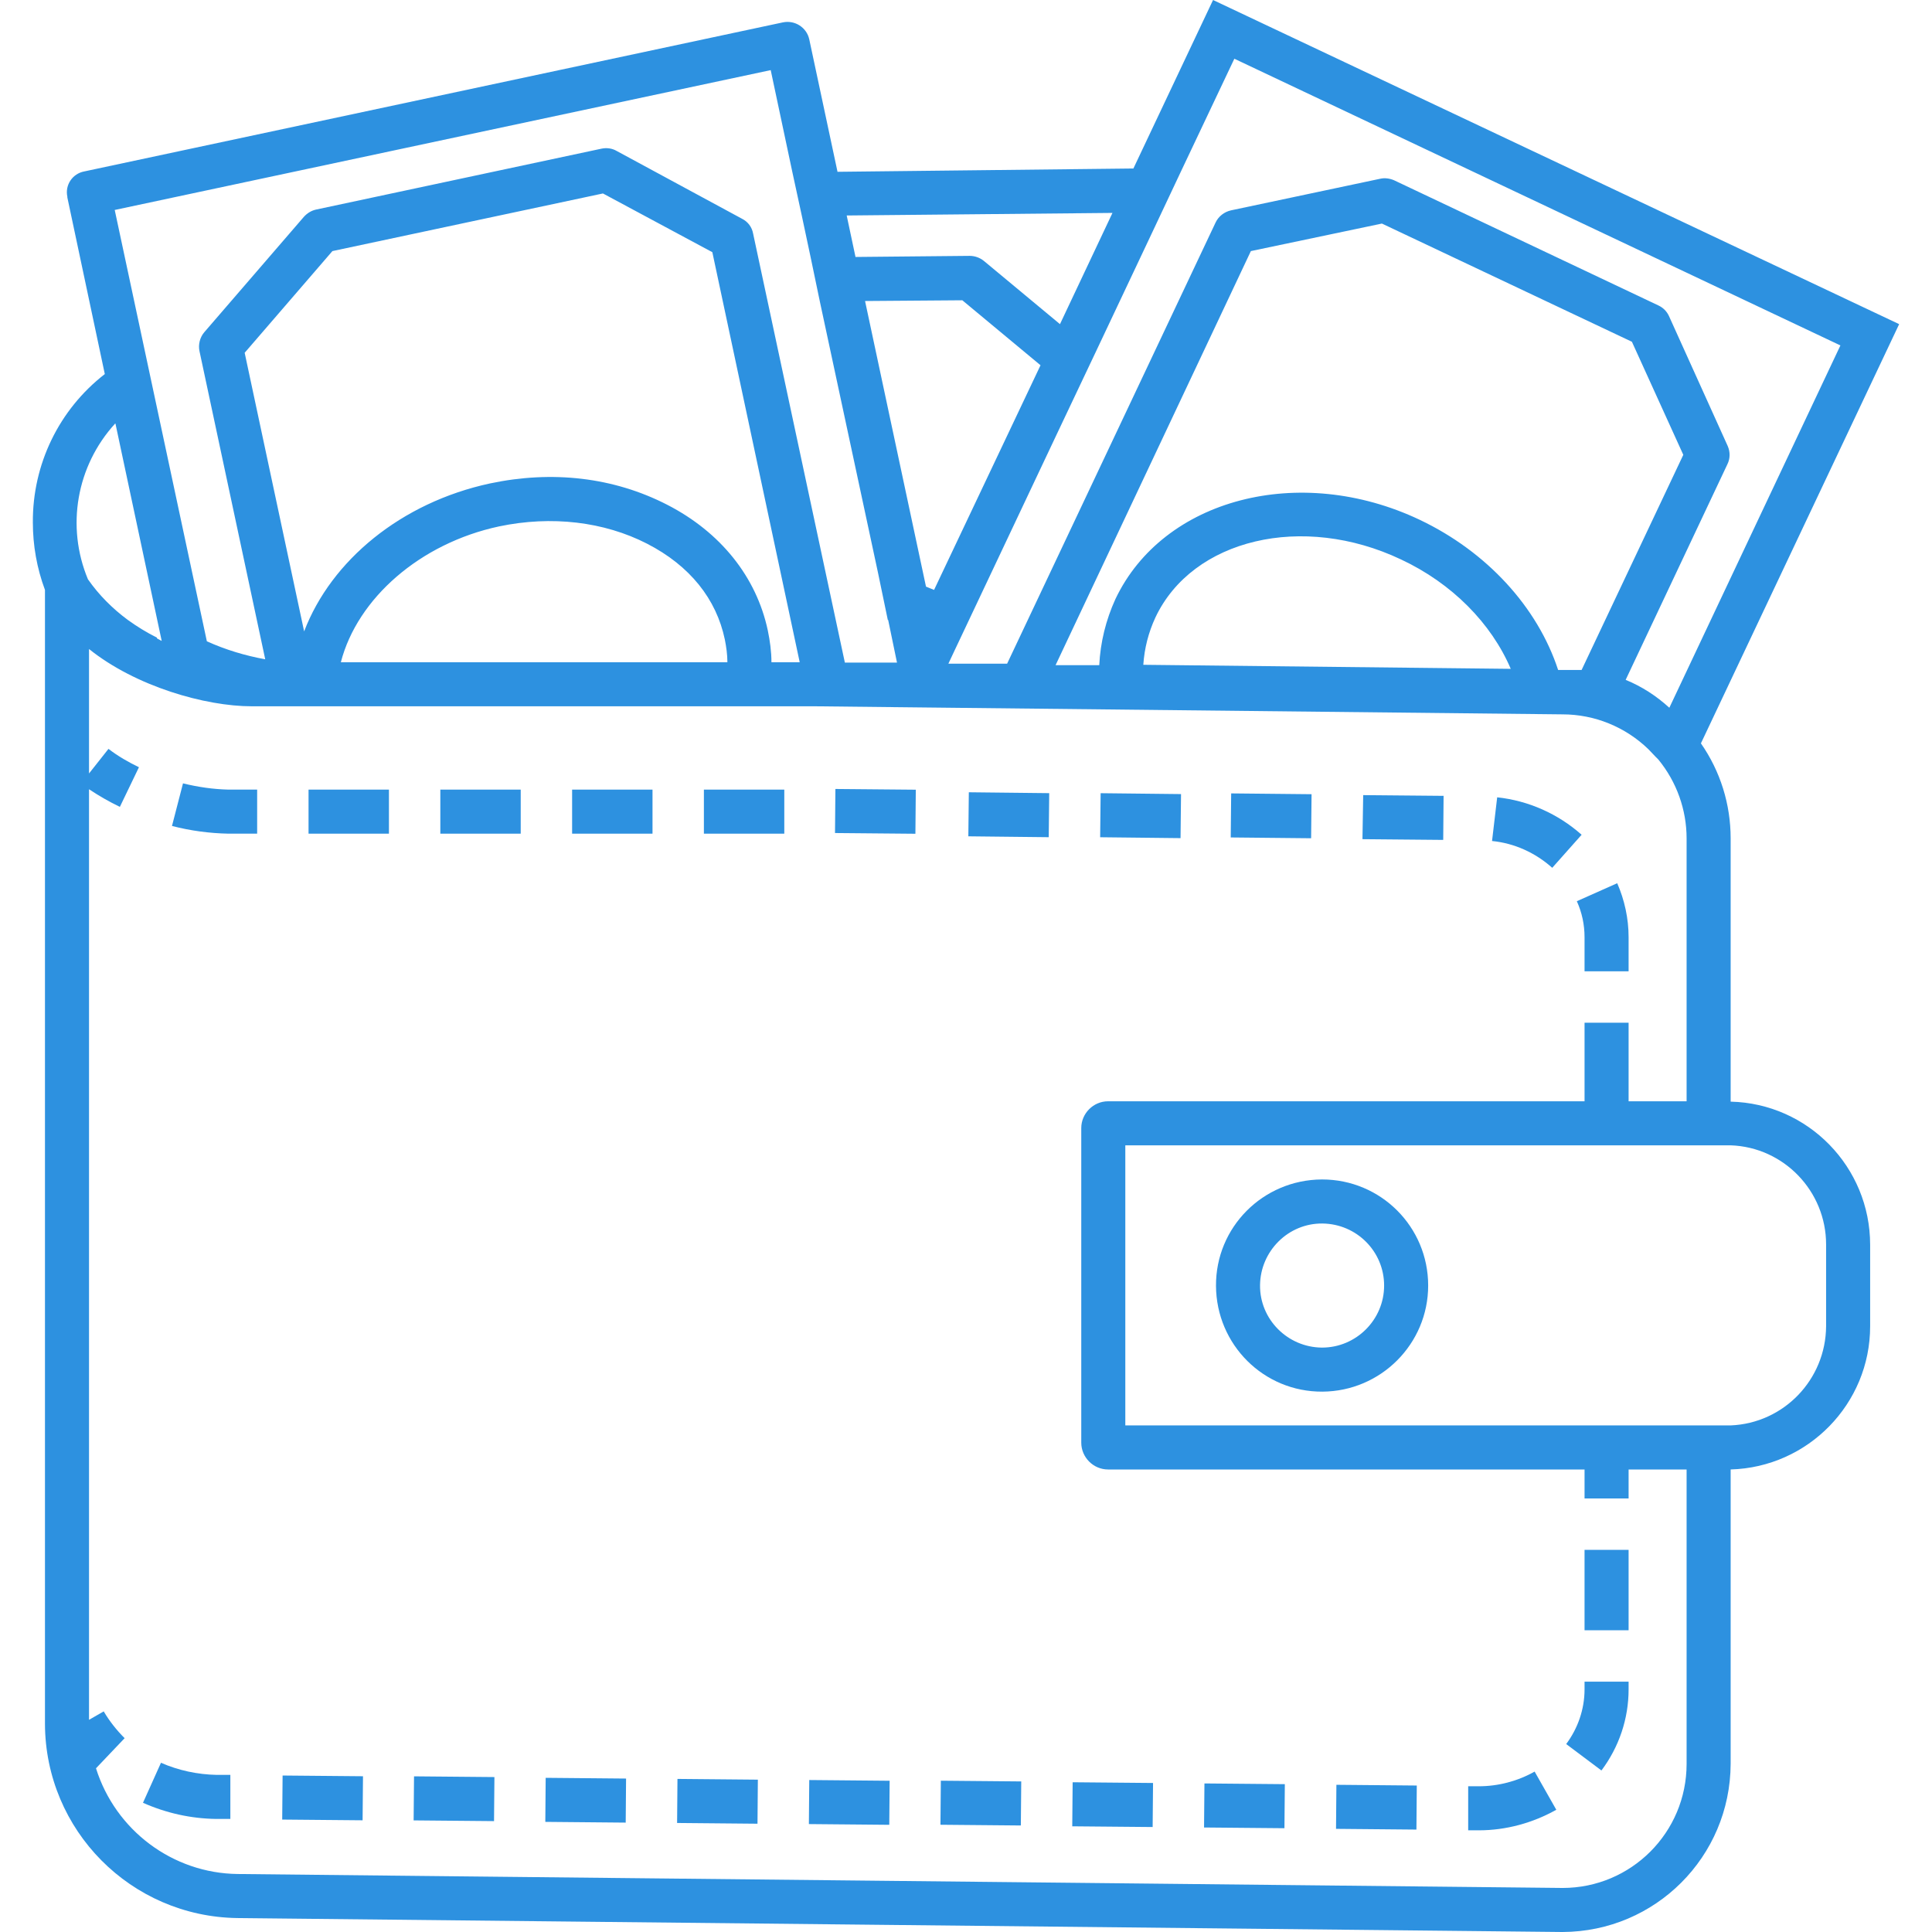 <?xml version="1.0" encoding="UTF-8"?> <svg xmlns="http://www.w3.org/2000/svg" xmlns:xlink="http://www.w3.org/1999/xlink" xmlns:svgjs="http://svgjs.dev/svgjs" id="Capa_1" height="300" viewBox="0 0 512 512" width="300" version="1.1"><g width="100%" height="100%" transform="matrix(1,0,0,1,0,0)"><g><g id="Layer_6_23_"><g><path d="m382.566 210.909-21.305-.194-.195 11.674 21.402.194z" fill="#2d91e0" fill-opacity="1" data-original-color="#000000ff" stroke="none" stroke-opacity="1"></path><path d="m419.144 221.221c-6.226-5.545-14.106-9.047-22.375-9.923l-1.362 11.577c5.934.584 11.479 3.113 15.954 7.102z" fill="#2d91e0" fill-opacity="1" data-original-color="#000000ff" stroke="none" stroke-opacity="1"></path><path d="m331.02 205.569h11.673v21.304h-11.673z" transform="matrix(.01 -1 1 .01 117.277 550.898)" fill="#2d91e0" fill-opacity="1" data-original-color="#000000ff" stroke="none" stroke-opacity="1"></path><path d="m42.659 467.153-4.767 10.604c6.129 2.724 12.647 4.183 19.359 4.28h3.794v-11.674h-3.599c-5.059-.097-10.117-1.167-14.787-3.21z" fill="#2d91e0" fill-opacity="1" data-original-color="#000000ff" stroke="none" stroke-opacity="1"></path><path d="m296.26 205.41h11.673v21.304h-11.673z" transform="matrix(.011 -1 1 .011 82.883 515.88)" fill="#2d91e0" fill-opacity="1" data-original-color="#000000ff" stroke="none" stroke-opacity="1"></path><path d="m391.905 473.379h-2.821v11.674h2.821c7.199 0 14.301-1.946 20.527-5.448l-5.74-10.117c-4.475 2.529-9.631 3.891-14.787 3.891z" fill="#2d91e0" fill-opacity="1" data-original-color="#000000ff" stroke="none" stroke-opacity="1"></path><path d="m419.922 410.729h11.674v21.305h-11.674z" fill="#2d91e0" fill-opacity="1" data-original-color="#000000ff" stroke="none" stroke-opacity="1"></path><path d="m419.922 447.696c0 5.253-1.751 10.312-4.864 14.495l9.339 7.004c4.67-6.226 7.199-13.717 7.199-21.5v-2.043h-11.674z" fill="#2d91e0" fill-opacity="1" data-original-color="#000000ff" stroke="none" stroke-opacity="1"></path><path d="m48.496 207.602-2.918 11.285c4.864 1.265 9.923 1.946 14.982 2.043h7.588v-11.674h-7.588c-4.087-.098-8.075-.681-12.064-1.654z" fill="#2d91e0" fill-opacity="1" data-original-color="#000000ff" stroke="none" stroke-opacity="1"></path><path d="m419.922 248.363v9.047h11.674v-9.047c0-4.961-1.07-9.826-3.016-14.301l-10.701 4.767c1.362 3.016 2.043 6.227 2.043 9.534z" fill="#2d91e0" fill-opacity="1" data-original-color="#000000ff" stroke="none" stroke-opacity="1"></path><path d="m254.008 467.063h11.674v21.306h-11.674z" transform="matrix(.009 -1 1 .009 -220.12 733.383)" fill="#2d91e0" fill-opacity="1" data-original-color="#000000ff" stroke="none" stroke-opacity="1"></path><path d="m226.082 204.316h11.674v21.306h-11.674z" transform="matrix(.009 -1 1 .009 14.935 445.004)" fill="#2d91e0" fill-opacity="1" data-original-color="#000000ff" stroke="none" stroke-opacity="1"></path><path d="m354.062 484.664 21.305.194.097-11.674-21.305-.194z" fill="#2d91e0" fill-opacity="1" data-original-color="#000000ff" stroke="none" stroke-opacity="1"></path><path d="m214.363 483.399 21.305.194.098-11.674-21.305-.194z" fill="#2d91e0" fill-opacity="1" data-original-color="#000000ff" stroke="none" stroke-opacity="1"></path><path d="m261.347 205.162h11.673v21.304h-11.673z" transform="matrix(.011 -1 1 .011 48.583 480.723)" fill="#2d91e0" fill-opacity="1" data-original-color="#000000ff" stroke="none" stroke-opacity="1"></path><path d="m323.844 467.791h11.674v21.306h-11.674z" transform="matrix(.009 -1 1 .009 -151.621 803.938)" fill="#2d91e0" fill-opacity="1" data-original-color="#000000ff" stroke="none" stroke-opacity="1"></path><path d="m288.926 467.477h11.674v21.306h-11.674z" transform="matrix(.009 -1 1 .009 -185.92 768.709)" fill="#2d91e0" fill-opacity="1" data-original-color="#000000ff" stroke="none" stroke-opacity="1"></path><path d="m186.54 209.256h21.305v11.674h-21.305z" fill="#2d91e0" fill-opacity="1" data-original-color="#000000ff" stroke="none" stroke-opacity="1"></path><path d="m79.613 465.684h11.674v21.306h-11.674z" transform="matrix(.009 -1 1 .009 -391.614 557.627)" fill="#2d91e0" fill-opacity="1" data-original-color="#000000ff" stroke="none" stroke-opacity="1"></path><path d="m114.434 465.902h11.674v21.306h-11.674z" transform="matrix(.009 -1 1 .009 -357.315 592.663)" fill="#2d91e0" fill-opacity="1" data-original-color="#000000ff" stroke="none" stroke-opacity="1"></path><path d="m179.439 483.107 21.305.195.097-11.674-21.305-.195z" fill="#2d91e0" fill-opacity="1" data-original-color="#000000ff" stroke="none" stroke-opacity="1"></path><path d="m81.767 209.256h21.305v11.674h-21.305z" fill="#2d91e0" fill-opacity="1" data-original-color="#000000ff" stroke="none" stroke-opacity="1"></path><path d="m116.691 209.256h21.305v11.674h-21.305z" fill="#2d91e0" fill-opacity="1" data-original-color="#000000ff" stroke="none" stroke-opacity="1"></path><path d="m151.616 209.256h21.305v11.674h-21.305z" fill="#2d91e0" fill-opacity="1" data-original-color="#000000ff" stroke="none" stroke-opacity="1"></path><path d="m144.514 482.815 21.305.195.098-11.674-21.305-.195z" fill="#2d91e0" fill-opacity="1" data-original-color="#000000ff" stroke="none" stroke-opacity="1"></path><path d="m458.641 291.946v-69.752c0-9.047-2.724-17.803-7.88-25.196l52.533-111.097-181.822-85.901-21.11 44.653-78.41.876-7.491-35.119c-.681-3.113-3.794-5.156-7.004-4.475l-185.13 39.496c-3.113.584-5.156 3.599-4.475 6.713v.195l9.923 46.793c-12.16 9.436-19.165 23.932-19.067 39.302 0 6.129 1.07 12.16 3.21 17.9v300.507c.097 28.212 22.764 51.074 50.976 51.463l351.191 3.696c24.613-.097 44.458-19.943 44.556-44.556v-78.021c20.527-.584 36.967-17.414 36.967-37.94v-21.597c0-20.624-16.44-37.454-36.967-37.94zm-155.653-115.767c.292-4.378 1.362-8.561 3.21-12.549 9.826-20.819 39.01-27.726 65.082-15.371 13.522 6.323 23.932 16.927 29.088 28.99zm116.156 1.362h-6.226c-5.448-16.635-18.873-31.325-36.676-39.789-31.812-15.079-68.001-5.642-80.648 21.013-2.529 5.545-3.989 11.479-4.28 17.511h-11.577l51.755-109.735 34.73-7.296 66.25 31.325 13.62 29.963zm-173.747-22.083-16.149-75.686 25.78-.195 20.721 17.219-28.212 59.537zm-81.913 20.04h-73.156c4.378-16.927 21.013-31.52 41.929-35.995 13.911-2.918 27.823-1.265 39.205 4.572s18.386 14.69 20.624 25.391c.389 1.946.681 3.989.681 6.032zm40.957 0c0-2.821-.389-5.642-.973-8.464-3.016-14.106-12.452-25.975-26.656-33.271-14.203-7.296-30.45-9.145-46.988-5.642-23.445 5.059-42.026 20.332-49.225 39.205l-15.759-73.837 23.25-26.947 71.698-15.273 28.99 15.565 23.153 108.665h-7.49zm122.673-159.933 160.614 75.978-45.334 96.018c-3.405-3.113-7.296-5.642-11.577-7.394l26.947-57.105c.778-1.557.778-3.308.097-4.864l-15.565-34.438c-.584-1.265-1.557-2.238-2.821-2.821l-70.044-33.173c-1.167-.486-2.432-.681-3.697-.389l-39.497 8.366c-1.751.389-3.308 1.557-4.086 3.21l-55.257 116.934h-15.565l1.459-3.113 5.059-10.701 22.57-47.766 9.728-20.527 14.982-31.714 7.977-16.927zm-32.298 40.859-13.911 29.477-20.138-16.733c-1.07-.876-2.432-1.362-3.794-1.362l-30.255.292-2.335-10.993zm-90.57-37.843 5.74 27.045 2.529 11.674 2.335 10.993 2.432 11.674 15.371 71.697 2.627 12.647h.097l2.335 11.285h-13.814l-24.322-113.724c-.292-1.654-1.362-3.113-2.918-3.891l-33.271-17.997c-1.167-.681-2.627-.876-3.989-.584l-75.686 16.149c-1.265.292-2.335.973-3.21 1.946l-26.364 30.546c-1.167 1.362-1.654 3.308-1.265 5.059l17.414 81.62c-5.351-.973-10.507-2.529-15.468-4.767l-24.418-114.307zm-173.65 93.683 12.258 57.591-1.265-.681v-.195c-2.724-1.362-5.253-2.918-7.685-4.67-4.086-3.016-7.685-6.615-10.604-10.798-5.837-14.009-3.016-30.06 7.199-41.248h.097zm383.489 388.062-351.094-3.697c-17.219-.195-32.395-11.577-37.551-28.017l7.588-7.977c-2.14-2.14-3.989-4.475-5.545-7.102l-3.891 2.237v-246.612c2.627 1.751 5.351 3.308 8.172 4.67l5.059-10.507c-2.821-1.362-5.545-2.918-8.074-4.864l-5.156 6.518v-32.979c12.355 9.923 30.839 15.176 43.096 15.176h149.231l198.165 2.14c8.464 0 16.635 3.308 22.764 9.242l1.946 2.043.681.681c4.864 5.934 7.491 13.328 7.491 20.916v69.655h-15.371v-20.819h-11.674v20.819h-126.273c-3.891 0-7.102 3.21-7.102 7.102v83.371c0 3.891 3.21 7.102 7.102 7.102h126.273v7.685h11.674v-7.685h15.371v78.021c0 18.191-14.69 32.881-32.882 32.881zm69.849-148.843c-.097 14.106-11.188 25.683-25.294 26.266h-160.42v-74.227h160.42c14.106.486 25.294 12.16 25.294 26.266z" fill="#2d91e0" fill-opacity="1" data-original-color="#000000ff" stroke="none" stroke-opacity="1"></path><path d="m350.268 312.57c-15.565.097-28.115 12.647-28.017 28.212.097 15.565 12.647 28.115 28.212 28.017 15.468-.097 28.017-12.647 28.017-28.115 0-15.565-12.549-28.115-28.115-28.115h-.097zm0 44.556c-9.047-.097-16.441-7.491-16.344-16.538s7.491-16.441 16.538-16.344 16.344 7.394 16.344 16.441-7.393 16.441-16.441 16.441z" fill="#2d91e0" fill-opacity="1" data-original-color="#000000ff" stroke="none" stroke-opacity="1"></path></g></g></g></g></svg> 